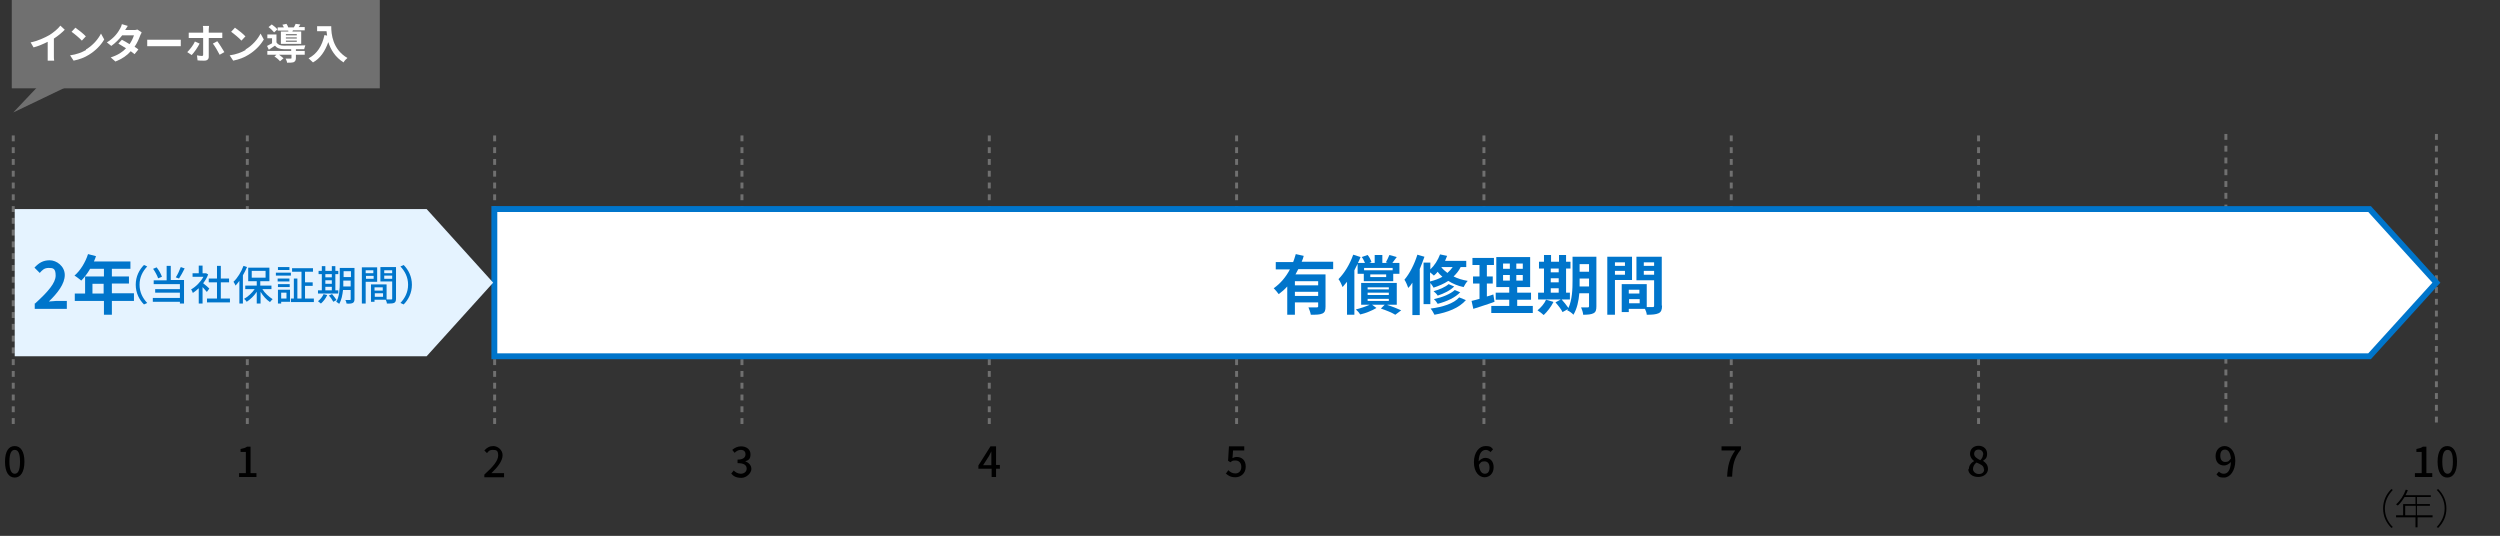 <?xml version="1.0" encoding="UTF-8"?>
<svg xmlns="http://www.w3.org/2000/svg" version="1.1" viewBox="0 0 849.1 182">
  <rect x="0" y="0" width="849.1" height="182" fill="#333333" stroke="none"/>
  <defs>
    <style>
      .cls-1, .cls-2 {
        fill: #fff;
      }

      .cls-3 {
        fill: #e5f3ff;
      }

      .cls-4 {
        isolation: isolate;
      }

      .cls-5 {
        fill: none;
        stroke: #707070;
        stroke-dasharray: 2;
      }

      .cls-6 {
        fill: #0075cb;
      }

      .cls-7 {
        fill: #707070;
      }

      .cls-2 {
        stroke: #0075cb;
        stroke-width: 2px;
      }
    </style>
  </defs>
  <!-- Generator: Adobe Illustrator 28.7.5, SVG Export Plug-In . SVG Version: 1.2.0 Build 176)  -->
  <g>
    <g id="_レイヤー_1" data-name="レイヤー_1">
      <g>
        <path class="cls-5" d="M672,46v100"/>
        <path class="cls-5" d="M756,45.5v100"/>
        <path class="cls-5" d="M827.5,45.5v100"/>
        <g class="cls-4">
          <g class="cls-4">
            <path d="M668.7,159.4c0-1.4.9-2.3,1.8-2.8h0c-.8-.6-1.4-1.4-1.4-2.5,0-1.6,1.2-2.7,2.9-2.7s2.9,1.1,2.9,2.7-.7,1.9-1.4,2.4h0c.9.6,1.7,1.4,1.7,2.8s-1.3,2.7-3.3,2.7-3.4-1.1-3.4-2.7ZM673.8,159.4c0-1.3-1.1-1.7-2.5-2.3-.7.5-1.2,1.3-1.2,2.2s.9,1.7,2,1.7,1.8-.6,1.8-1.6ZM673.6,154.4c0-1-.6-1.7-1.6-1.7s-1.5.6-1.5,1.5,1,1.6,2.1,2.1c.6-.6.9-1.2.9-1.9Z"/>
          </g>
        </g>
        <g class="cls-4">
          <g class="cls-4">
            <path d="M753.6,160.1c.4.5,1,.8,1.7.8,1.2,0,2.3-1,2.4-4-.6.7-1.5,1.2-2.3,1.2-1.7,0-2.9-1.1-2.9-3.2s1.4-3.4,3.1-3.4,3.6,1.6,3.6,5-1.8,5.7-3.8,5.7-2-.5-2.6-1.1l.9-1ZM757.7,155.7c-.2-2-.9-3-2-3s-1.6.8-1.6,2.1.6,2.1,1.7,2.1,1.3-.4,2-1.3Z"/>
          </g>
        </g>
        <g class="cls-4">
          <g class="cls-4">
            <path d="M820.2,160.7h2.3v-7.2h-1.8v-1c1-.2,1.7-.4,2.2-.8h1.2v9h2v1.3h-5.9v-1.3Z"/>
            <path d="M827.9,156.8c0-3.6,1.3-5.3,3.3-5.3s3.3,1.8,3.3,5.3-1.3,5.4-3.3,5.4-3.3-1.8-3.3-5.4ZM833.1,156.8c0-3-.7-4-1.8-4s-1.8,1.1-1.8,4,.7,4.1,1.8,4.1,1.8-1.1,1.8-4.1Z"/>
          </g>
        </g>
        <g class="cls-4">
          <g class="cls-4">
            <path d="M812.2,166.1l.5.3c-1.7,1.8-2.7,3.9-2.7,6.3s.9,4.5,2.7,6.3l-.5.3c-1.8-1.8-2.8-4-2.8-6.6s1-4.8,2.8-6.6Z"/>
            <path d="M826.4,175.7h-5.3v3.4h-.7v-3.4h-6.6v-.7h2.4v-3.8h4.2v-2.4h-3.7c-.7,1.1-1.4,2.1-2.3,2.9-.1-.1-.4-.3-.6-.4,1.4-1.2,2.6-3,3.3-5l.7.2c-.2.6-.5,1.1-.8,1.7h8.6v.6h-4.7v2.4h4.4v.6h-4.4v3.2h5.3v.7ZM820.5,175v-3.2h-3.6v3.2h3.6Z"/>
            <path d="M828.1,179.3l-.5-.3c1.7-1.8,2.7-3.9,2.7-6.3s-.9-4.5-2.7-6.3l.5-.3c1.8,1.8,2.8,4,2.8,6.6s-1,4.8-2.8,6.6Z"/>
          </g>
        </g>
        <path class="cls-5" d="M168,46v100"/>
        <path class="cls-5" d="M84,46v100"/>
        <path class="cls-5" d="M252,46v100"/>
        <path class="cls-5" d="M336,46v100"/>
        <path class="cls-5" d="M420,46v100"/>
        <g class="cls-4">
          <g class="cls-4">
            <path d="M1.7,156.8c0-3.6,1.3-5.3,3.3-5.3s3.3,1.8,3.3,5.3-1.3,5.4-3.3,5.4-3.3-1.8-3.3-5.4ZM6.8,156.8c0-3-.7-4-1.8-4s-1.8,1.1-1.8,4,.7,4.1,1.8,4.1,1.8-1.1,1.8-4.1Z"/>
          </g>
        </g>
        <g class="cls-4">
          <g class="cls-4">
            <path d="M81.2,160.7h2.3v-7.2h-1.8v-1c1-.2,1.7-.4,2.2-.8h1.2v9h2v1.3h-5.9v-1.3Z"/>
          </g>
        </g>
        <g class="cls-4">
          <g class="cls-4">
            <path d="M164.6,161.1c3-2.7,4.6-4.7,4.6-6.4s-.6-1.9-1.8-1.9-1.5.5-2,1.1l-.9-.9c.9-1,1.8-1.5,3.1-1.5s3.1,1.2,3.1,3.1-1.6,4-3.8,6.1c.5,0,1.2,0,1.7,0h2.6v1.4h-6.7v-.9Z"/>
          </g>
        </g>
        <g class="cls-4">
          <g class="cls-4">
            <path d="M248.4,160.8l.8-1c.6.6,1.4,1.1,2.4,1.1s2-.6,2-1.7-.7-1.9-3.1-1.9v-1.2c2,0,2.7-.8,2.7-1.8s-.6-1.5-1.6-1.5c-.8,0-1.5.4-2.1,1l-.8-1c.8-.7,1.8-1.2,3-1.2,1.8,0,3.2,1,3.2,2.7s-.7,2-1.8,2.4h0c1.2.4,2.1,1.3,2.1,2.6s-1.6,3-3.4,3-2.7-.6-3.4-1.4Z"/>
          </g>
        </g>
        <g class="cls-4">
          <g class="cls-4">
            <path d="M339.6,159.2h-1.3v2.8h-1.5v-2.8h-4.5v-1.1l4.1-6.5h1.9v6.3h1.3v1.2ZM336.7,158v-2.7c0-.6,0-1.4,0-2h0c-.3.5-.5,1.1-.8,1.6l-2,3.1h2.8Z"/>
          </g>
        </g>
        <g class="cls-4">
          <g class="cls-4">
            <path d="M416.4,160.8l.8-1.1c.6.6,1.3,1.1,2.4,1.1s2-.8,2-2.2-.8-2.2-2-2.2-1.1.2-1.7.6l-.8-.5.3-4.9h5.2v1.4h-3.8l-.2,2.6c.4-.2.9-.4,1.4-.4,1.7,0,3.1,1,3.1,3.3s-1.7,3.6-3.5,3.6-2.6-.7-3.4-1.4Z"/>
          </g>
        </g>
        <path class="cls-5" d="M4.5,46v100"/>
        <path class="cls-5" d="M504,46v100"/>
        <path class="cls-5" d="M588,46v100"/>
        <g class="cls-4">
          <g class="cls-4">
            <path d="M506.3,153.6c-.4-.4-1-.8-1.6-.8-1.3,0-2.4,1-2.5,3.9.6-.7,1.5-1.2,2.2-1.2,1.7,0,2.9,1.1,2.9,3.2s-1.4,3.4-3.1,3.4-3.6-1.6-3.6-5.1,1.9-5.5,3.9-5.5,2,.5,2.6,1.1l-.9,1ZM505.9,158.8c0-1.3-.6-2.1-1.7-2.1s-1.3.3-1.9,1.2c.2,2,.9,3,2,3s1.6-.8,1.6-2.1Z"/>
          </g>
        </g>
        <g class="cls-4">
          <g class="cls-4">
            <path d="M589.5,153h-4.8v-1.4h6.6v1c-2.4,3-2.8,5.3-3,9.3h-1.7c.2-3.8.8-6.2,2.8-9Z"/>
          </g>
        </g>
        <path class="cls-2" d="M167.9,71v50h636.9l22.7-25-22.7-25H167.9Z"/>
        <g class="cls-4">
          <g class="cls-4">
            <path class="cls-6" d="M440.9,91.5c-.3.6-.6,1.2-.9,1.7h10.2v10.9c0,1.3-.2,2-1.1,2.4-.9.4-2.1.4-3.9.4-.1-.7-.5-1.8-.8-2.5,1.1,0,2.4,0,2.8,0,.4,0,.5-.1.5-.4v-1.3h-7.9v4.2h-2.6v-9.6c-.9,1-1.8,1.8-2.9,2.6-.4-.6-1.2-1.5-1.7-2,2.3-1.6,4.2-3.9,5.5-6.4h-4.8v-2.5h5.9c.4-.9.6-1.8.9-2.7l2.7.6c-.2.7-.4,1.4-.7,2h10.7v2.5h-11.8ZM447.7,95.5h-7.9v1.4h7.9v-1.4ZM447.7,100.5v-1.4h-7.9v1.4h7.9Z"/>
            <path class="cls-6" d="M461.1,89.6c-.4.7-.7,1.5-1.1,2.2v15.1h-2.5v-11.2c-.5.6-1,1.2-1.5,1.8-.2-.6-.9-2.1-1.4-2.7,2-2,3.9-5.1,5-8.3l2.5.8c-.3.7-.5,1.3-.9,2h2.4c-.3-.6-.6-1.4-1.1-2l2-.7c.6.7,1.1,1.7,1.3,2.4l-.7.3h1.8v-2.7h2.6v2.7h1.8l-.6-.2c.4-.7.9-1.8,1.2-2.5l2.5.7c-.5.7-1.1,1.4-1.5,2h2.4v3.7h-2.1v2.5h-10v-2.5h-2.1v-3.4ZM471.2,103.6c1.7.5,3.6,1.3,4.7,1.8l-2,1.5c-1.1-.7-3.1-1.5-4.9-2.1l1.3-1.3h-4.3l1.5,1.1c-1.5.9-3.7,1.8-5.5,2.2-.3-.5-1-1.3-1.5-1.7,1.6-.4,3.4-1,4.7-1.6h-2.9v-7.4h12.1v7.4h-3.1ZM463.3,91v.8h9.7v-.8h-9.7ZM464.5,98.3h7.2v-.7h-7.2v.7ZM464.5,100.2h7.2v-.8h-7.2v.8ZM464.5,102.2h7.2v-.7h-7.2v.7ZM470.8,93.2h-5.4v.9h5.4v-.9Z"/>
            <path class="cls-6" d="M483.8,87.2c-.5,1.4-1,2.8-1.6,4.2v15.6h-2.5v-11c-.4.7-.9,1.3-1.4,1.8-.2-.6-.8-2.1-1.3-2.8,1.8-2.1,3.4-5.3,4.4-8.5l2.4.7ZM496.1,90.7c-.6,1.3-1.5,2.3-2.4,3.2,1.4.7,3,1.2,4.8,1.5-.5.5-1.1,1.5-1.4,2.1-2-.4-3.8-1.2-5.2-2.1-1.5,1-3.2,1.7-5,2.3-.2-.4-.7-1.1-1.1-1.6v7.2h-2.3v-14.1h2.3v2.3c1.4-1.3,2.6-3.2,3.3-5.1l2.4.5c-.2.6-.5,1.1-.7,1.7h7.2v2.1h-1.7ZM485.7,95.6c1.6-.4,3-.9,4.2-1.6-.6-.5-1.2-1.1-1.6-1.7-.4.5-.8.9-1.3,1.3-.3-.3-.8-.7-1.3-1.1v3.1ZM497.9,101.9c-2.3,2.7-6.2,4.2-10.7,5-.3-.6-.8-1.5-1.3-2.1,4-.5,7.9-1.7,9.7-3.8l2.2.9ZM493.9,97.3c-1.4,1.4-3.5,2.4-5.6,3.1-.3-.5-.9-1.1-1.4-1.5,1.9-.5,4-1.4,5.1-2.4l1.9.8ZM496,99.2c-1.7,1.9-4.7,3.2-7.7,4-.3-.5-.8-1.2-1.3-1.6,2.8-.6,5.6-1.7,7.1-3.1l1.9.8ZM489.5,90.7c.5.7,1.3,1.4,2.1,2,.7-.6,1.3-1.3,1.8-2h-3.9Z"/>
            <path class="cls-6" d="M507.6,102.5c-2.4.9-5.1,1.7-7.2,2.4l-.6-2.7c.8-.2,1.7-.4,2.7-.7v-5.2h-2.2v-2.4h2.2v-3.9h-2.4v-2.4h7.3v2.4h-2.4v3.9h2v2.4h-2v4.4c.7-.2,1.5-.4,2.2-.7l.4,2.5ZM520.6,103.9v2.4h-14.1v-2.4h6.1v-2.1h-4.6v-2.4h4.6v-1.9h-4.4v-10.2h11.5v10.2h-4.4v1.9h4.7v2.4h-4.7v2.1h5.4ZM510.5,91.3h2.3v-1.8h-2.3v1.8ZM510.5,95.3h2.3v-1.9h-2.3v1.9ZM517.2,89.5h-2.2v1.8h2.2v-1.8ZM517.2,93.4h-2.2v1.9h2.2v-1.9Z"/>
            <path class="cls-6" d="M527.6,102.6c-.8,1.6-2.1,3.3-3.3,4.4-.5-.5-1.5-1.2-2.1-1.6,1.1-.9,2.3-2.2,2.9-3.6l2.4.7ZM533.2,101.7h-10.8v-2.3h2v-8.2h-1.7v-2.3h1.7v-2.3h2.4v2.3h2.7v-2.3h2.4v2.3h1.5v2.3h-1.5v8.2h1.3v2.3ZM526.7,91.2v1.3h2.7v-1.3h-2.7ZM526.7,95.9h2.7v-1.4h-2.7v1.4ZM526.7,99.4h2.7v-1.5h-2.7v1.5ZM542.2,104c0,1.3-.2,2-1,2.4s-1.9.5-3.5.5c0-.7-.4-1.8-.7-2.5.9,0,2,0,2.3,0s.4-.1.4-.5v-4.3h-3.3c-.2,2.6-.8,5.3-2,7.3-.4-.5-1.5-1.3-2.1-1.5,0-.1.2-.2.2-.4l-1.8,1c-.4-.9-1.5-2.3-2.4-3.3l2-1.1c.8.9,1.8,2.1,2.4,3,1.3-2.8,1.4-6.5,1.4-9.3v-8.1h8.1v16.7ZM539.7,97.3v-2.7h-3.2v.8c0,.6,0,1.2,0,1.9h3.2ZM536.5,89.7v2.6h3.2v-2.6h-3.2Z"/>
            <path class="cls-6" d="M548.5,95.1v11.8h-2.6v-19.7h8.4v7.9h-5.8ZM548.5,89.1v1.2h3.4v-1.2h-3.4ZM551.9,93.3v-1.3h-3.4v1.3h3.4ZM564.5,103.8c0,1.4-.3,2.2-1.2,2.6-.9.4-2.1.5-4,.5,0-.5-.3-1.4-.6-2h-5.5v1.1h-2.4v-9.5h8.5v7.8c.9,0,1.7,0,2,0,.4,0,.5-.1.5-.5v-8.6h-6v-8h8.6v16.6ZM553.2,98.4v1.3h3.6v-1.3h-3.6ZM556.9,103v-1.4h-3.6v1.4h3.6ZM558.3,89.1v1.2h3.5v-1.2h-3.5ZM561.8,93.3v-1.3h-3.5v1.3h3.5Z"/>
          </g>
        </g>
        <path class="cls-3" d="M5,71v50h139.9l22.6-25-22.6-25H5Z"/>
        <g class="cls-4">
          <g class="cls-4">
            <path class="cls-6" d="M11.9,103.1c4.4-4,7-7,7-9.5s-.9-2.6-2.4-2.6-2.2.8-3,1.7l-1.8-1.8c1.5-1.6,2.9-2.5,5.2-2.5s5.1,2,5.1,5-2.4,6.1-5.4,9c.8,0,1.9-.2,2.6-.2h3.5v2.7h-10.9v-1.9Z"/>
            <path class="cls-6" d="M45.5,102.2h-7.5v4.7h-2.7v-4.7h-9.9v-2.5h3.5v-5.8h6.4v-2.6h-4.7c-.9,1.6-2,3-3,4-.5-.4-1.6-1.3-2.3-1.7,2-1.7,3.7-4.5,4.6-7.3l2.7.7c-.2.6-.4,1.2-.7,1.8h12.4v2.5h-6.3v2.6h5.8v2.4h-5.8v3.3h7.5v2.5ZM35.2,99.7v-3.3h-3.8v3.3h3.8Z"/>
          </g>
        </g>
        <g class="cls-4">
          <g class="cls-4">
            <path class="cls-6" d="M46.1,96.7c0-2.8,1.2-5.1,2.8-6.7l1.1.5c-1.5,1.6-2.6,3.6-2.6,6.2s1.1,4.6,2.6,6.2l-1.1.5c-1.6-1.6-2.8-3.9-2.8-6.7Z"/>
            <path class="cls-6" d="M58,95.1h4.5v8h-1.4v-.6h-9.2v-1.3h9.2v-1.8h-8.4v-1.2h8.4v-1.7h-8.9v-1.3h4.4v-4.9h1.4v4.9ZM53.7,94.5c-.3-.9-1-2.2-1.7-3.2l1.2-.5c.8,1,1.5,2.3,1.8,3.2l-1.2.5ZM62.7,91.2c-.6,1.2-1.3,2.5-1.9,3.4l-1.1-.4c.6-.9,1.3-2.4,1.7-3.5l1.4.5Z"/>
            <path class="cls-6" d="M70.3,99.2c-.3-.4-1-1.1-1.5-1.7v5.6h-1.3v-5.2c-.6.6-1.3,1.1-2,1.6-.1-.3-.4-1-.6-1.2,1.6-.9,3.2-2.5,4.2-4.3h-3.7v-1.2h2.1v-2.6h1.3v2.6h1.2s.7.4.7.4c-.4,1.1-1,2.1-1.7,3,.7.5,1.8,1.5,2.1,1.8l-.8,1.1ZM78.1,101.4v1.3h-7.8v-1.3h3.4v-5.5h-2.8v-1.3h2.8v-4.3h1.3v4.3h2.8v1.3h-2.8v5.5h3.1Z"/>
            <path class="cls-6" d="M83.9,90.7c-.4,1-.9,1.9-1.4,2.8v9.6h-1.2v-7.7c-.4.6-.9,1.1-1.3,1.6-.1-.3-.5-1-.7-1.3,1.4-1.3,2.6-3.3,3.4-5.4l1.2.4ZM89.1,98.2c.9,1.4,2.2,2.6,3.5,3.4-.3.3-.7.7-.9,1-1.2-.8-2.4-2.1-3.2-3.5v4h-1.3v-4c-.9,1.4-2.2,2.6-3.4,3.4-.2-.3-.6-.8-.9-1,1.3-.7,2.7-2,3.6-3.3h-3.2v-1.2h3.9v-1.5h-2.9v-4.6h7.2v4.6h-3.1v1.5h3.8v1.2h-3.1ZM85.5,94.3h4.7v-2.3h-4.7v2.3Z"/>
            <path class="cls-6" d="M93.7,92.6h5.1v1h-5.1v-1ZM98.4,102.5h-2.9v.6h-1.1v-4.7h4.1v4.1ZM98.3,95.6h-4v-1h4v1ZM94.4,96.5h4v1h-4v-1ZM98.3,91.7h-3.9v-1h3.9v1ZM95.5,99.4v2h1.8v-2h-1.8ZM106.6,101.4v1.2h-7.8v-1.2h1v-6.8h1.2v6.8h1.4v-9.1h-3.2v-1.2h7.1v1.2h-2.7v3.6h2.6v1.2h-2.6v4.3h2.9Z"/>
            <path class="cls-6" d="M111.1,100.3c-.5,1.1-1.3,2.1-2.1,2.8-.2-.2-.7-.6-1-.8.8-.6,1.5-1.5,1.9-2.4l1.2.3ZM114.8,99.7h-6.8v-1.1h1.3v-5.5h-1.1v-1.1h1.1v-1.6h1.2v1.6h2.2v-1.6h1.2v1.6h1v1.1h-1v5.5h1v1.1ZM110.5,93.1v1.1h2.2v-1.1h-2.2ZM110.5,96.4h2.2v-1.2h-2.2v1.2ZM110.5,98.6h2.2v-1.2h-2.2v1.2ZM112.8,99.9c.5.6,1.2,1.5,1.5,2l-1.1.6c-.3-.6-.9-1.5-1.5-2.1l1-.5ZM120.4,101.6c0,.7-.2,1.1-.6,1.3-.4.2-1.1.3-2.1.2,0-.3-.2-.9-.4-1.2.7,0,1.4,0,1.5,0,.2,0,.3,0,.3-.3v-3.1h-2.6c-.2,1.7-.5,3.4-1.3,4.7-.2-.2-.8-.6-1-.7,1.1-1.8,1.2-4.5,1.2-6.5v-5h5v10.6ZM119.1,97.3v-2h-2.5v.7c0,.4,0,.9,0,1.3h2.5ZM116.7,92.1v2h2.5v-2h-2.5Z"/>
            <path class="cls-6" d="M124.2,95.7v7.4h-1.3v-12.3h5.2v4.9h-3.9ZM124.2,91.8v1h2.6v-1h-2.6ZM126.9,94.7v-1h-2.6v1h2.6ZM134.5,101.5c0,.7-.2,1.2-.7,1.4-.5.2-1.3.2-2.4.2,0-.4-.2-.9-.4-1.3h-3.8v.7h-1.2v-5.9h5.3v5.1c.7,0,1.4,0,1.6,0,.3,0,.3,0,.3-.3v-5.8h-4v-4.9h5.3v10.7ZM127.2,97.6v1.1h2.8v-1.1h-2.8ZM130.1,100.8v-1.2h-2.8v1.2h2.8ZM130.5,91.8v1h2.7v-1h-2.7ZM133.2,94.7v-1.1h-2.7v1.1h2.7Z"/>
            <path class="cls-6" d="M139.9,96.7c0,2.8-1.2,5.1-2.8,6.7l-1.1-.5c1.5-1.6,2.6-3.6,2.6-6.2s-1.1-4.6-2.6-6.2l1.1-.5c1.6,1.6,2.8,3.9,2.8,6.7Z"/>
          </g>
        </g>
        <rect class="cls-7" x="4" y="0" width="125" height="30"/>
        <g class="cls-4">
          <g class="cls-4">
            <path class="cls-1" d="M18.3,18.8c0,.6,0,1.5.1,1.8h-2.2c0-.3,0-1.2,0-1.8v-4.6c-1.4.7-3.2,1.5-4.8,1.9l-1-1.7c2.5-.5,4.8-1.6,6.4-2.5,1.4-.9,2.9-2.1,3.7-3.2l1.5,1.4c-1.1,1.1-2.3,2.1-3.7,3v5.7Z"/>
            <path class="cls-1" d="M29.2,16.8c2.4-1.4,4.2-3.6,5.1-5.4l1.1,2c-1.1,1.9-2.9,3.8-5.2,5.2-1.4.9-3.2,1.6-5.2,2l-1.2-1.8c2.2-.3,4-1,5.4-1.8ZM29.2,12.3l-1.4,1.5c-.7-.8-2.5-2.3-3.5-3l1.3-1.4c1,.7,2.8,2.1,3.6,3Z"/>
            <path class="cls-1" d="M48.1,11.1c-.2.3-.3.6-.5,1-.4,1.1-1,2.5-1.9,3.8.5.3,1,.6,1.3.9l-1.3,1.6c-.3-.3-.8-.6-1.3-1-1.2,1.4-2.9,2.6-5.2,3.5l-1.6-1.4c2.5-.8,4.1-1.9,5.2-3.1-1-.6-1.9-1.2-2.6-1.6l1.2-1.3c.7.4,1.7.9,2.6,1.5.7-1,1.2-2.1,1.5-3h-4c-1,1.3-2.3,2.6-3.7,3.6l-1.5-1.2c2.5-1.5,3.8-3.4,4.5-4.7.2-.3.5-1,.6-1.5l2,.6c-.3.5-.7,1.1-.9,1.4h0s2.9,0,2.9,0c.4,0,.9,0,1.2-.2l1.4.9Z"/>
            <path class="cls-1" d="M50,13.5c.5,0,1.5,0,2.3,0h7.5c.6,0,1.3,0,1.6,0v2.2c-.3,0-1.1,0-1.6,0h-7.5c-.8,0-1.7,0-2.3,0v-2.2Z"/>
            <path class="cls-1" d="M67.8,14.8c-.6,1.2-1.9,3.1-2.7,3.9l-1.5-1c.9-.9,2.1-2.4,2.6-3.6l1.6.7ZM70.9,12.8v6.5c0,.8-.5,1.3-1.5,1.3s-1.6,0-2.3-.1l-.2-1.7c.6.1,1.2.2,1.6.2s.5-.1.5-.5c0-.5,0-5,0-5.6h0s-3.6,0-3.6,0c-.4,0-1,0-1.3,0v-1.8c.4,0,.9,0,1.3,0h3.6v-1.1c0-.4,0-1-.1-1.2h2.1c0,.2-.1.9-.1,1.2v1.1h3.2c.4,0,1,0,1.4,0v1.8c-.4,0-1,0-1.4,0h-3.3ZM73.8,14c.7.9,1.8,2.7,2.4,3.7l-1.6.9c-.6-1.2-1.6-2.9-2.3-3.8l1.5-.8Z"/>
            <path class="cls-1" d="M83.4,16.8c2.4-1.4,4.2-3.6,5.1-5.4l1.1,2c-1.1,1.9-2.9,3.8-5.2,5.2-1.4.9-3.2,1.6-5.2,2l-1.2-1.8c2.2-.3,4-1,5.4-1.8ZM83.4,12.3l-1.4,1.5c-.7-.8-2.5-2.3-3.5-3l1.3-1.4c1,.7,2.8,2.1,3.6,3Z"/>
            <path class="cls-1" d="M100.5,17.3h3v1.3h-3v1.1c0,.7-.2,1.1-.7,1.4-.6.2-1.3.2-2.3.2,0-.4-.3-1-.5-1.4.7,0,1.5,0,1.7,0,.2,0,.3,0,.3-.2v-1.1h-4.2c.6.4,1.1.9,1.5,1.2l-1.2,1c-.4-.5-1.2-1.2-1.9-1.6l.7-.6h-3.1v-1.3h8.1v-.6c-.9,0-1.8,0-2.5,0-1.4,0-2.4-.4-3-1.2-.7.5-1.4.9-2.1,1.4l-.6-1.3c.5-.3,1.1-.6,1.7-.9v-1.7h-1.6v-1.3h3.1v2.7c.5.8,1.3,1.1,2.5,1.1,1.7,0,5.4,0,7.3-.1-.1.3-.3.9-.4,1.3-.7,0-1.8,0-2.8,0v.6ZM93.1,11c-.4-.5-1.2-1.3-1.9-1.8l1.1-.9c.7.5,1.6,1.2,1.9,1.7l-1.1,1ZM97.9,10.8c0-.1,0-.3,0-.4h-3.6v-1.1h2.1c-.1-.3-.3-.6-.5-.9l1.4-.3c.2.3.5.8.6,1.2h1.9c.2-.4.5-.8.6-1.2l1.6.2c-.2.4-.4.7-.6.9h2.1v1.1h-4l-.2.4h3v4.2h-6.9v-4.2h2.4ZM100.8,11.6h-3.7v.4h3.7v-.4ZM100.8,12.7h-3.7v.4h3.7v-.4ZM100.8,13.8h-3.7v.4h3.7v-.4Z"/>
            <path class="cls-1" d="M112.5,8.9c0,2.6.4,7.8,5.5,10.8-.4.3-1.1,1-1.3,1.5-2.9-1.8-4.4-4.4-5.2-6.9-1.1,3.1-2.7,5.5-5.2,6.9-.3-.3-1.1-1-1.5-1.4,2.9-1.5,4.6-4.2,5.4-7.9l.9.2c0-.5-.2-1-.2-1.5h-3.2v-1.7h4.8Z"/>
          </g>
        </g>
        <path class="cls-7" d="M4.5,38.2l12.5-13.2h15l-27.5,13.2Z"/>
      </g>
    </g>
  </g>
</svg>